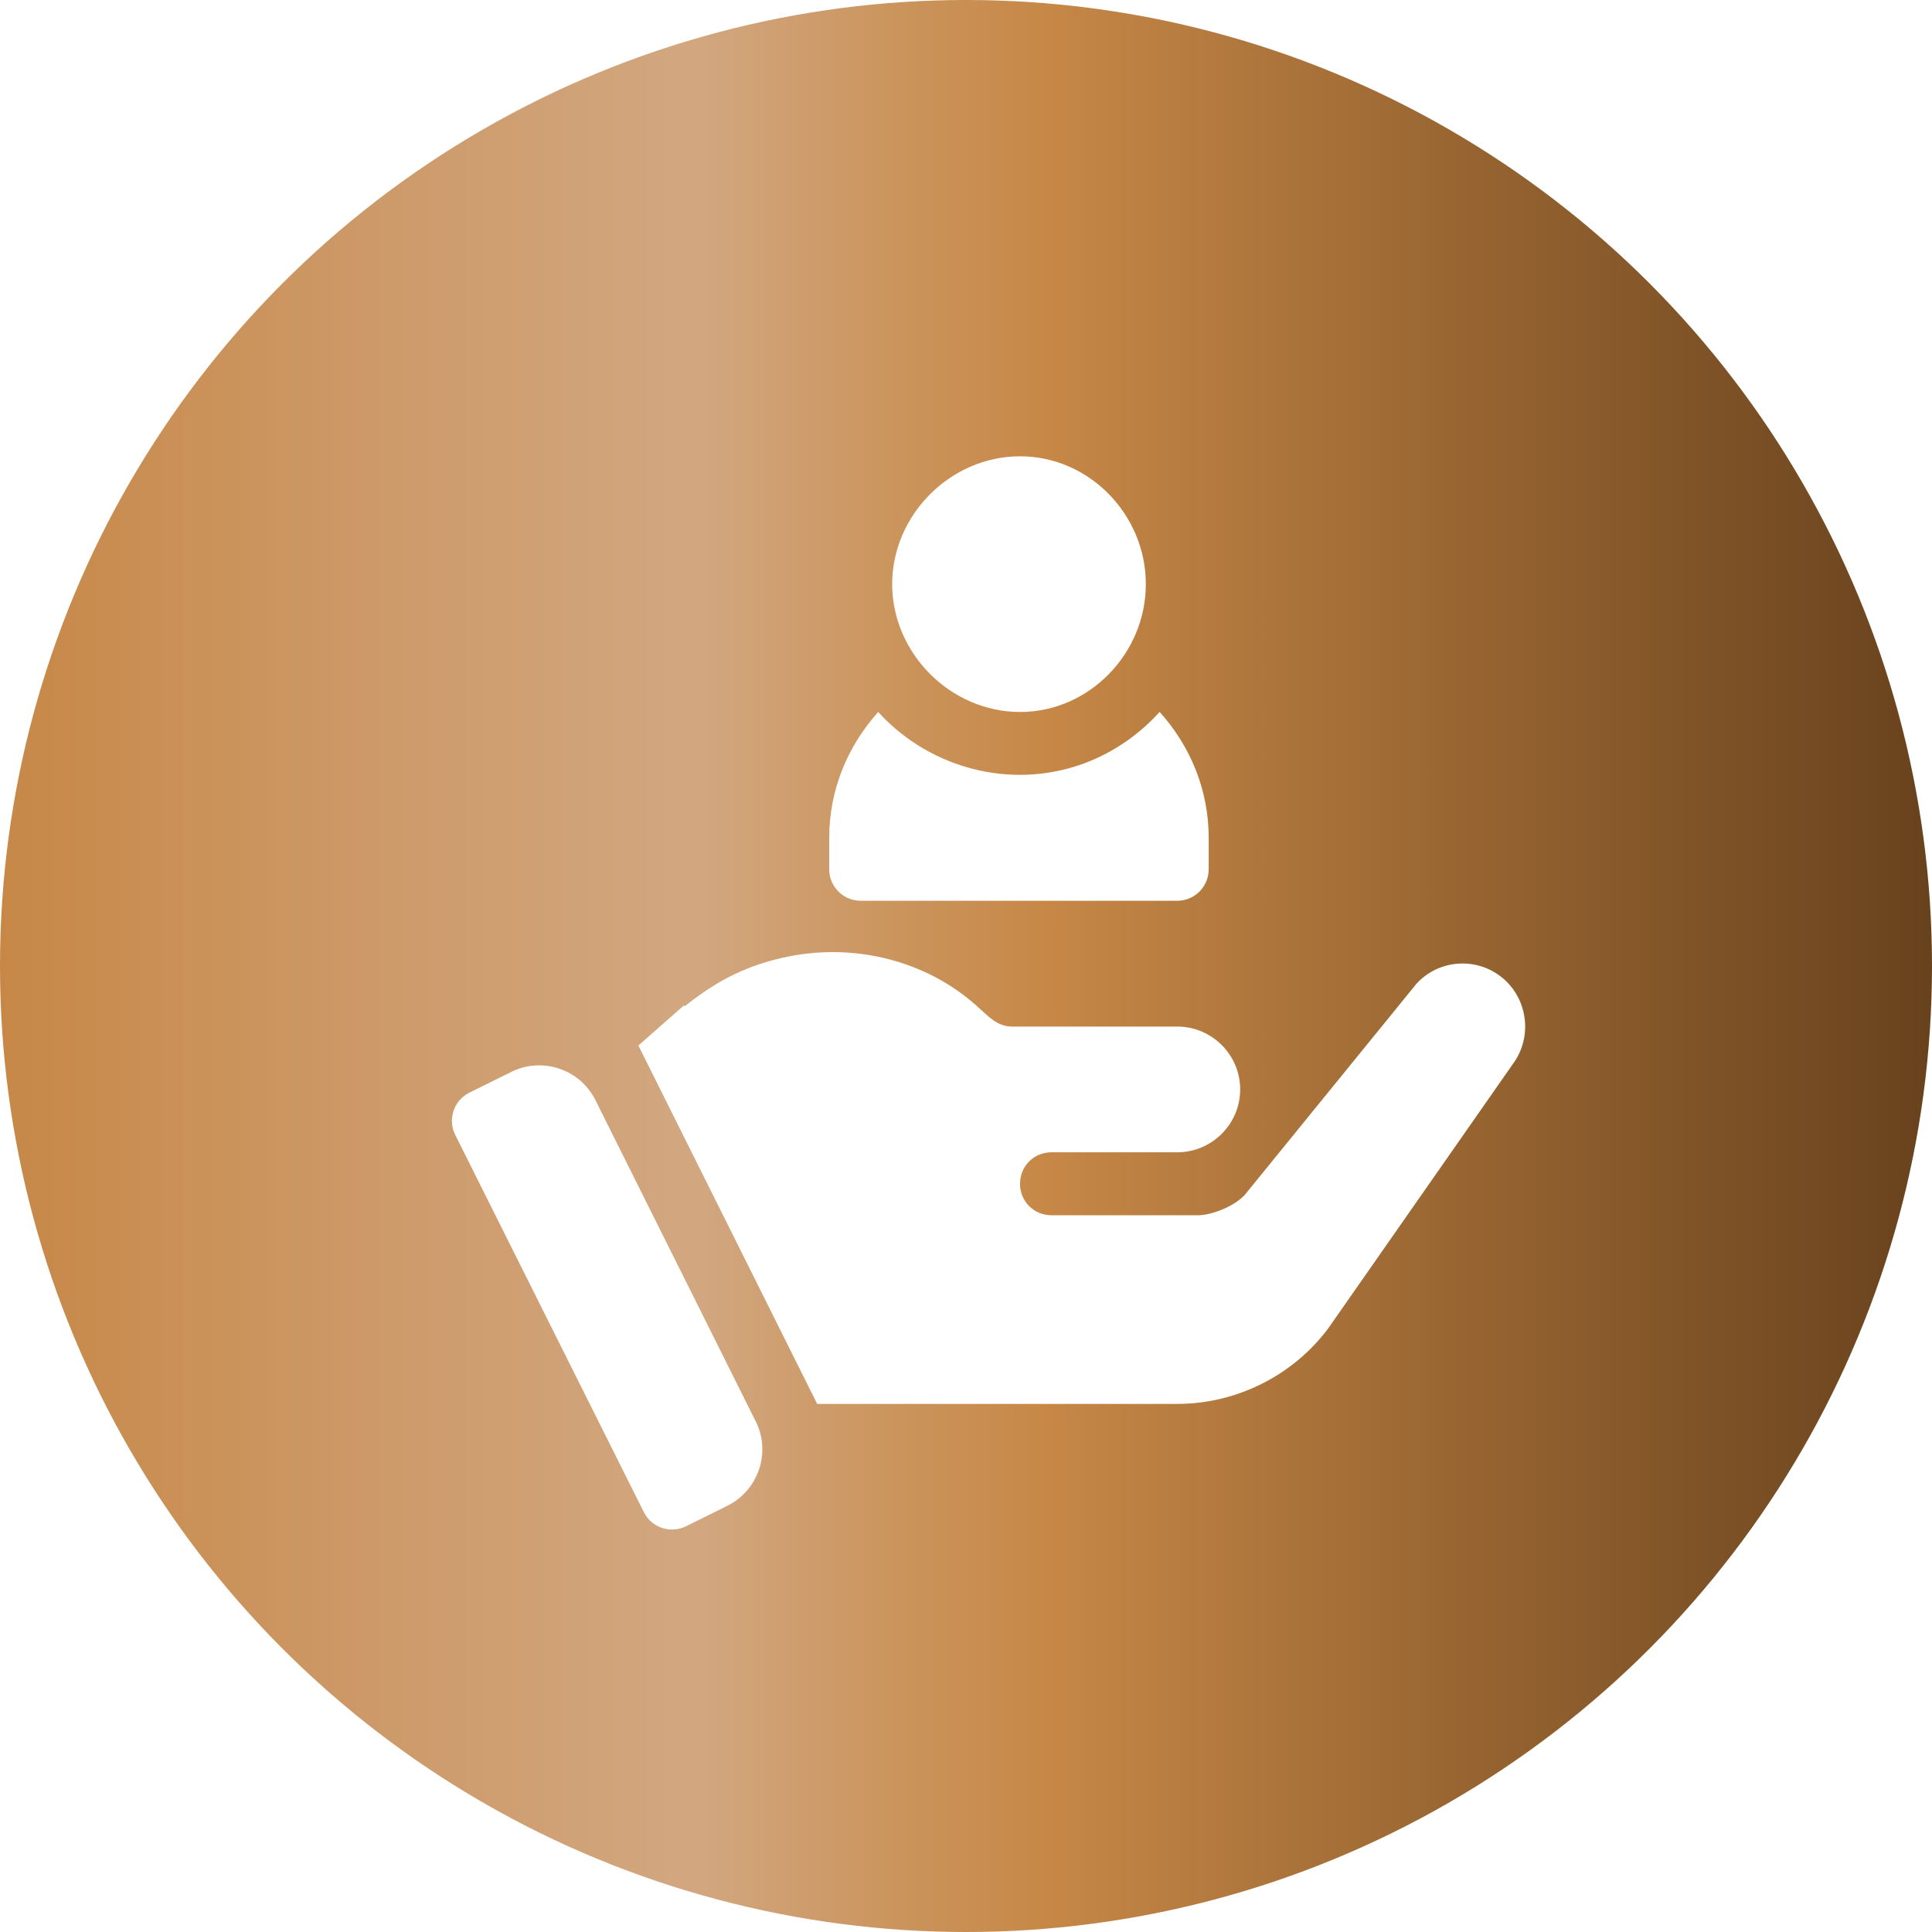 <?xml version="1.0" encoding="UTF-8"?>
<svg xmlns="http://www.w3.org/2000/svg" xmlns:xlink="http://www.w3.org/1999/xlink" id="Layer_2" viewBox="0 0 162 162">
  <defs>
    <style>.cls-1{fill:url(#linear-gradient);}.cls-1,.cls-2{stroke-width:0px;}.cls-3{filter:url(#drop-shadow-1);}.cls-2{fill:#fff;}</style>
    <linearGradient id="linear-gradient" x1="0" y1="81" x2="162" y2="81" gradientUnits="userSpaceOnUse">
      <stop offset="0" stop-color="#c78847"></stop>
      <stop offset=".19" stop-color="#cd9968"></stop>
      <stop offset=".36" stop-color="#d2a780"></stop>
      <stop offset=".46" stop-color="#cb955e"></stop>
      <stop offset=".54" stop-color="#c78847"></stop>
      <stop offset=".75" stop-color="#996632"></stop>
      <stop offset="1" stop-color="#68421d"></stop>
    </linearGradient>
    <filter id="drop-shadow-1">
      <feOffset dx="1.8" dy="1.8"></feOffset>
      <feGaussianBlur result="blur" stdDeviation="1.8"></feGaussianBlur>
      <feFlood flood-color="#000" flood-opacity="1"></feFlood>
      <feComposite in2="blur" operator="in"></feComposite>
      <feComposite in="SourceGraphic"></feComposite>
    </filter>
  </defs>
  <g id="Layer_1-2">
    <circle class="cls-1" cx="81" cy="81" r="81"></circle>
    <g class="cls-3">
      <path class="cls-2" d="M83.73,36.46c-5.82,0-10.72,4.91-10.72,10.72s4.91,10.72,10.72,10.72,10.55-4.91,10.55-10.72-4.73-10.72-10.55-10.72Z"></path>
      <path class="cls-2" d="M95.43,57.9c-2.9,3.21-7.05,5.27-11.71,5.27s-8.98-2.06-11.88-5.27c-2.53,2.81-4.11,6.48-4.11,10.55v2.64c0,1.46,1.18,2.64,2.64,2.64h26.54c1.46,0,2.64-1.18,2.64-2.64v-2.64c0-4.07-1.58-7.74-4.11-10.55Z"></path>
      <path class="cls-2" d="M61.57,117.39l-13.44-26.94c-1.3-2.6-4.46-3.66-7.06-2.37l-3.51,1.74c-1.31.65-1.84,2.24-1.19,3.54l15.82,31.64c.65,1.3,2.23,1.82,3.53,1.18l3.47-1.72c2.61-1.3,3.68-4.47,2.38-7.08Z"></path>
      <path class="cls-2" d="M123.93,80c-2.16-1.58-5.17-1.27-6.96.69l-14.41,17.72c-1,1.05-2.9,1.69-3.9,1.69h-12.29c-1.48,0-2.64-1.16-2.64-2.64s1.16-2.64,2.64-2.64h10.55c2.9,0,5.27-2.37,5.27-5.27s-2.37-5.27-5.27-5.27h-13.82c-1.31,0-1.97-.83-3.01-1.74-4.08-3.67-10.19-5.44-16.37-4.01-3.43.8-5.75,2.18-8.1,4.04l-.08-.06-3.81,3.36,14.99,30.05h30.19c4.96,0,9.7-2.37,12.66-6.33l15.47-22.15c1.74-2.32,1.27-5.7-1.11-7.44Z"></path>
    </g>
  </g>
</svg>
